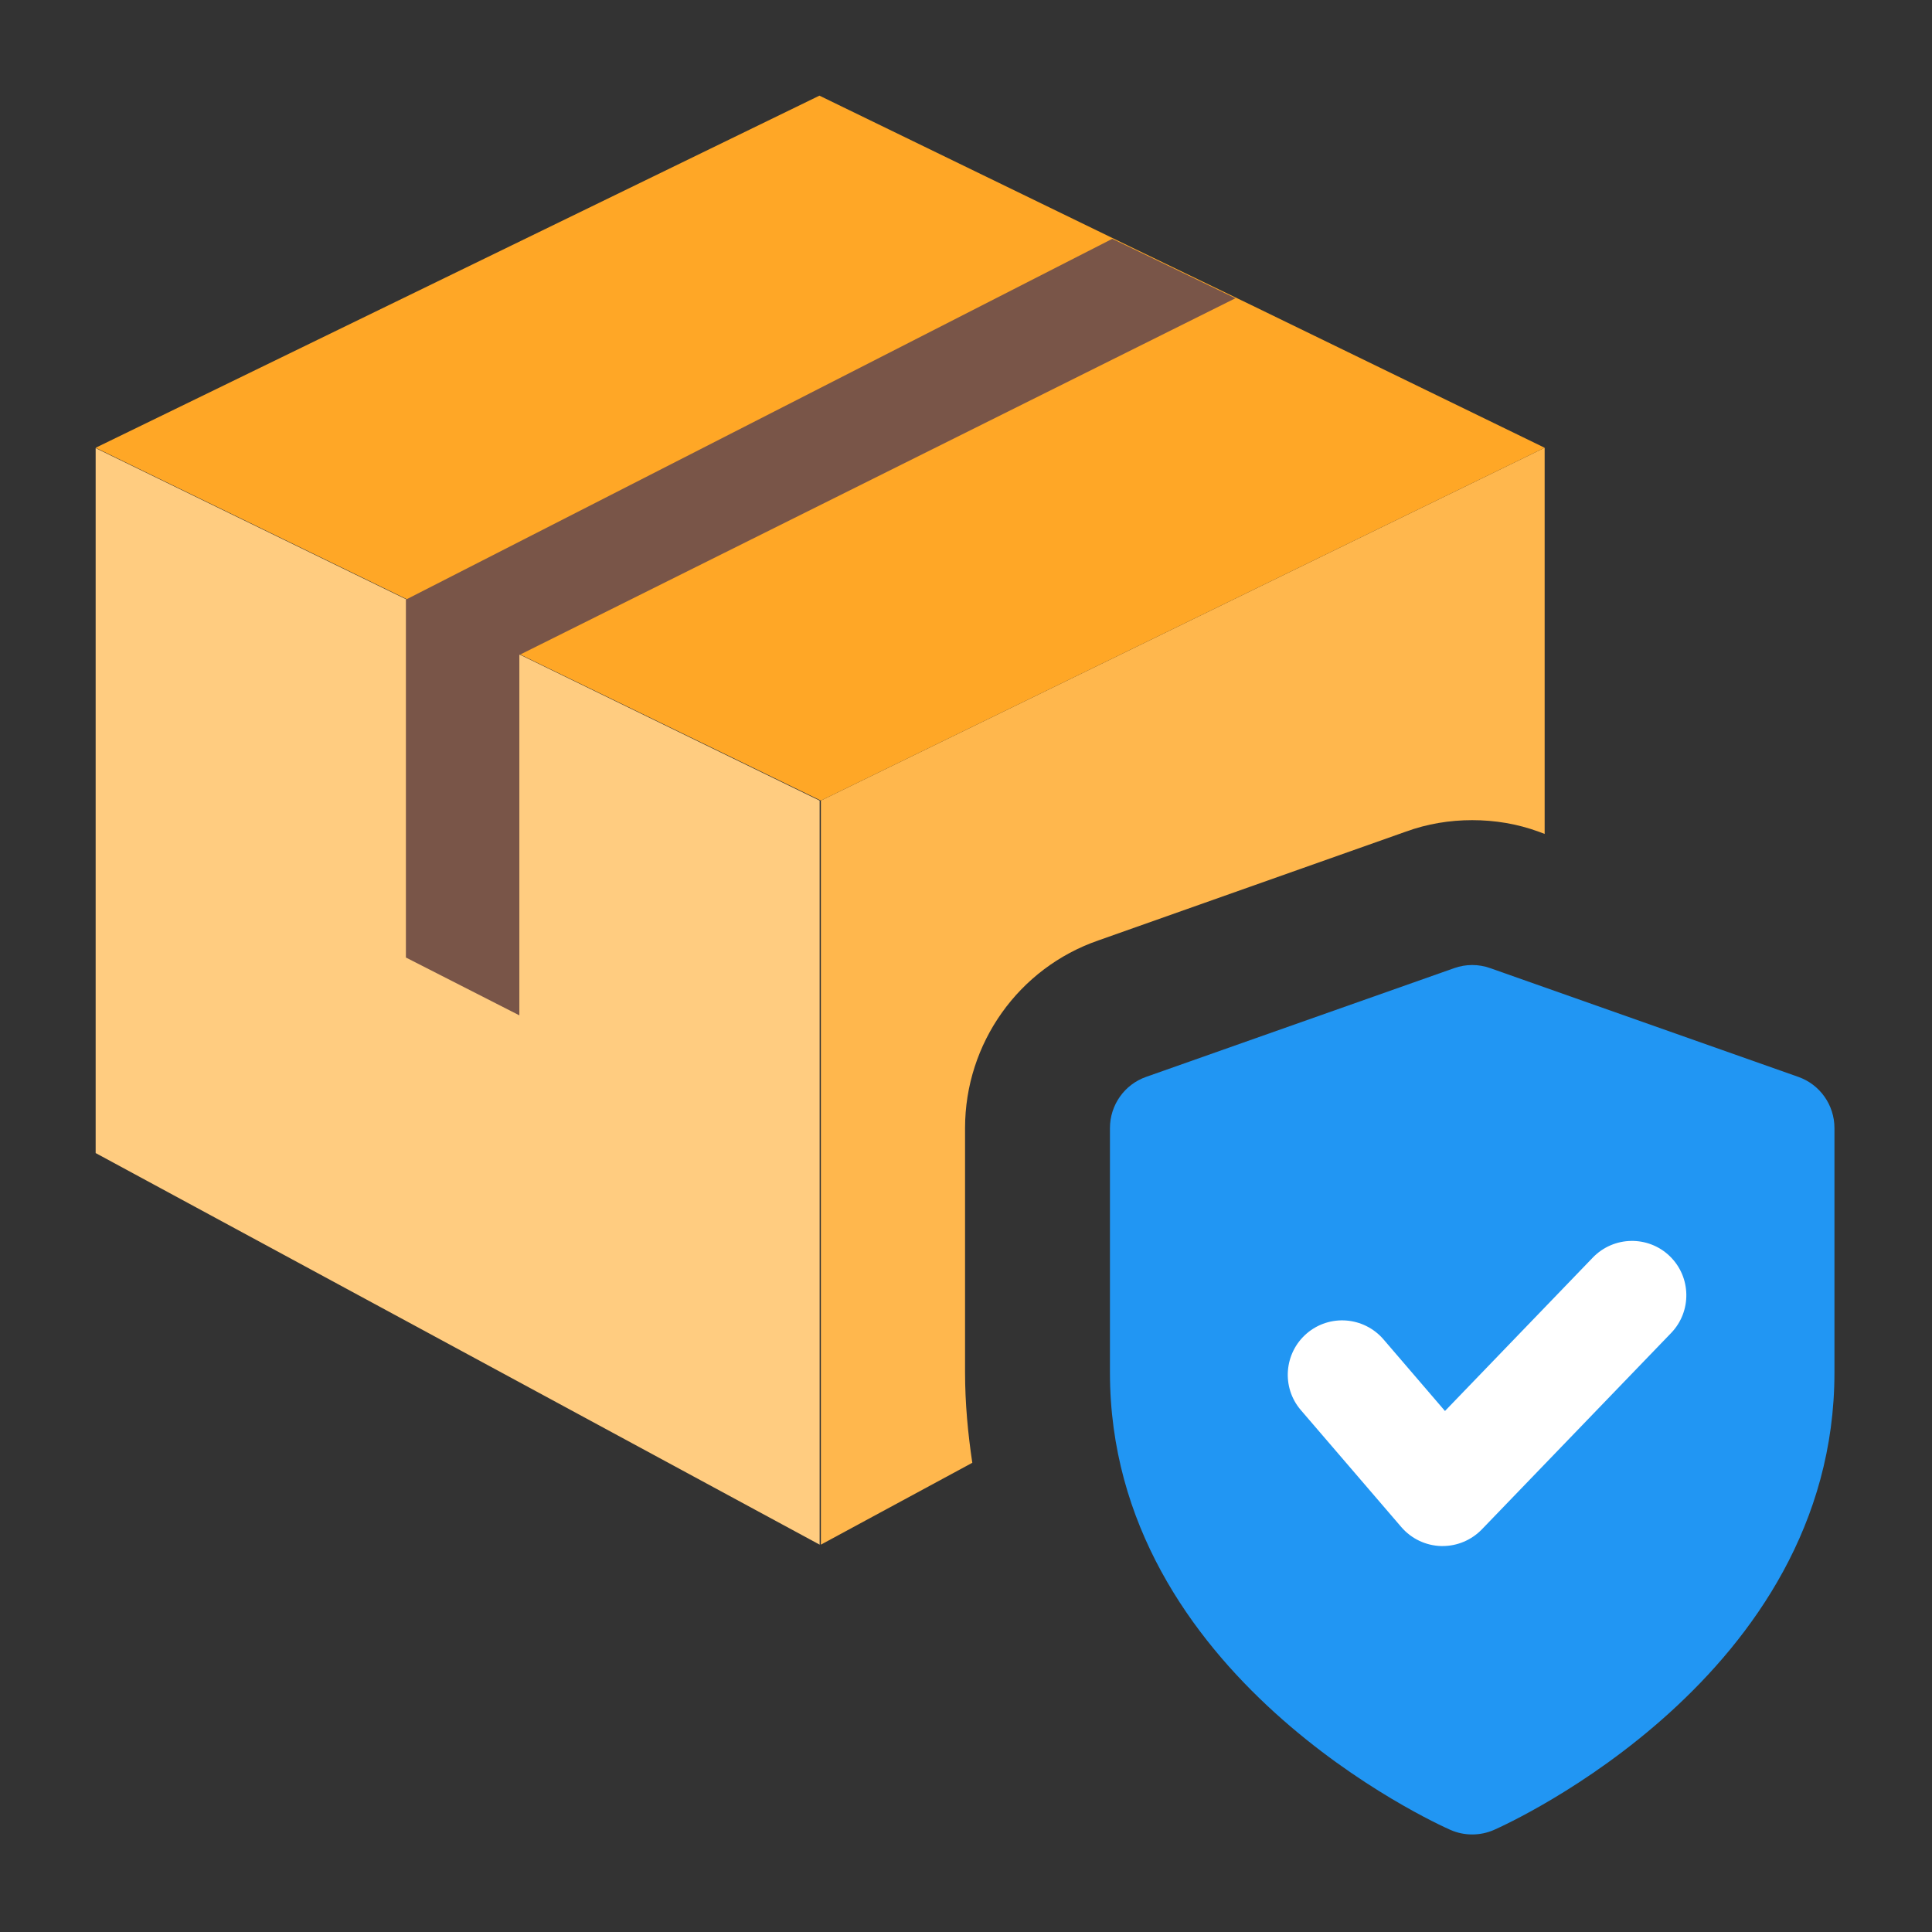 <svg xmlns="http://www.w3.org/2000/svg" xmlns:xlink="http://www.w3.org/1999/xlink" width="500" zoomAndPan="magnify" viewBox="0 0 375 375" height="500" preserveAspectRatio="xMidYMid meet" version="1.0"><rect x="0" y="0" width="375" height="375" fill="#333333" stroke="none"/><defs><clipPath id="8cfdac059c"><path d="M 18.566 86 L 160 86 L 160 300 L 18.566 300 Z M 18.566 86 " clip-rule="nonzero"/></clipPath><clipPath id="558be653bf"><path d="M 18.566 18.566 L 300 18.566 L 300 156 L 18.566 156 Z M 18.566 18.566 " clip-rule="nonzero"/></clipPath><clipPath id="e646674cbd"><path d="M 215 187 L 356.066 187 L 356.066 356.066 L 215 356.066 Z M 215 187 " clip-rule="nonzero"/></clipPath></defs><g clip-path="url(#8cfdac059c)"><path fill="#ffcc80" d="M 159.094 299.816 L 159.094 155.395 L 18.566 86.98 L 18.566 223.809 Z M 159.094 299.816 " fill-opacity="1" fill-rule="nonzero"/></g><path fill="#ffb74d" d="M 299.816 86.91 L 299.816 161.863 L 298.691 161.441 C 294.473 159.895 290.113 159.191 285.754 159.191 C 281.395 159.191 277.035 159.895 272.816 161.441 L 213.191 182.535 C 197.723 187.879 187.316 202.504 187.316 218.957 L 187.316 266.348 C 187.316 272.395 187.879 278.301 188.723 283.926 L 159.332 299.816 L 159.332 155.395 Z M 299.816 86.91 " fill-opacity="1" fill-rule="nonzero"/><g clip-path="url(#558be653bf)"><path fill="#ffa726" d="M 299.816 86.91 L 159.332 155.395 L 104.629 128.816 L 81.848 117.707 L 18.566 86.91 L 159.051 18.566 L 218.957 47.676 L 242.863 59.207 Z M 299.816 86.91 " fill-opacity="1" fill-rule="nonzero"/></g><path fill="#795548" d="M 239.801 57.887 L 100.805 127.129 L 100.805 197.078 L 78.785 185.855 L 78.785 116.387 L 215.895 46.355 Z M 239.801 57.887 " fill-opacity="1" fill-rule="nonzero"/><g clip-path="url(#e646674cbd)"><path fill="#2196f3" d="M 285.754 356.066 C 284.293 356.066 282.859 355.773 281.496 355.168 C 278.809 353.988 215.441 325.355 215.441 266.418 L 215.441 218.957 C 215.441 214.488 218.254 210.492 222.473 209.016 L 282.238 187.922 C 284.52 187.105 286.992 187.105 289.27 187.922 L 349.035 209.016 C 353.254 210.492 356.066 214.488 356.066 218.957 L 356.066 266.418 C 356.066 325.355 292.703 353.988 290.016 355.168 C 288.652 355.773 287.219 356.066 285.754 356.066 Z M 285.754 356.066 " fill-opacity="1" fill-rule="nonzero"/></g><path fill="#ffffff" d="M 280.004 300.086 L 279.707 300.086 C 276.742 300 273.941 298.664 272.004 296.414 L 252.496 273.703 C 248.699 269.289 249.223 262.621 253.637 258.824 C 258.066 255.027 264.703 255.551 268.516 259.949 L 280.469 273.871 L 309.168 244.09 C 313.234 239.883 319.914 239.785 324.09 243.809 C 328.281 247.855 328.406 254.523 324.371 258.727 L 287.625 296.852 C 285.602 298.934 282.859 300.086 280.004 300.086 Z M 280.004 300.086 " fill-opacity="1" fill-rule="nonzero"/></svg>